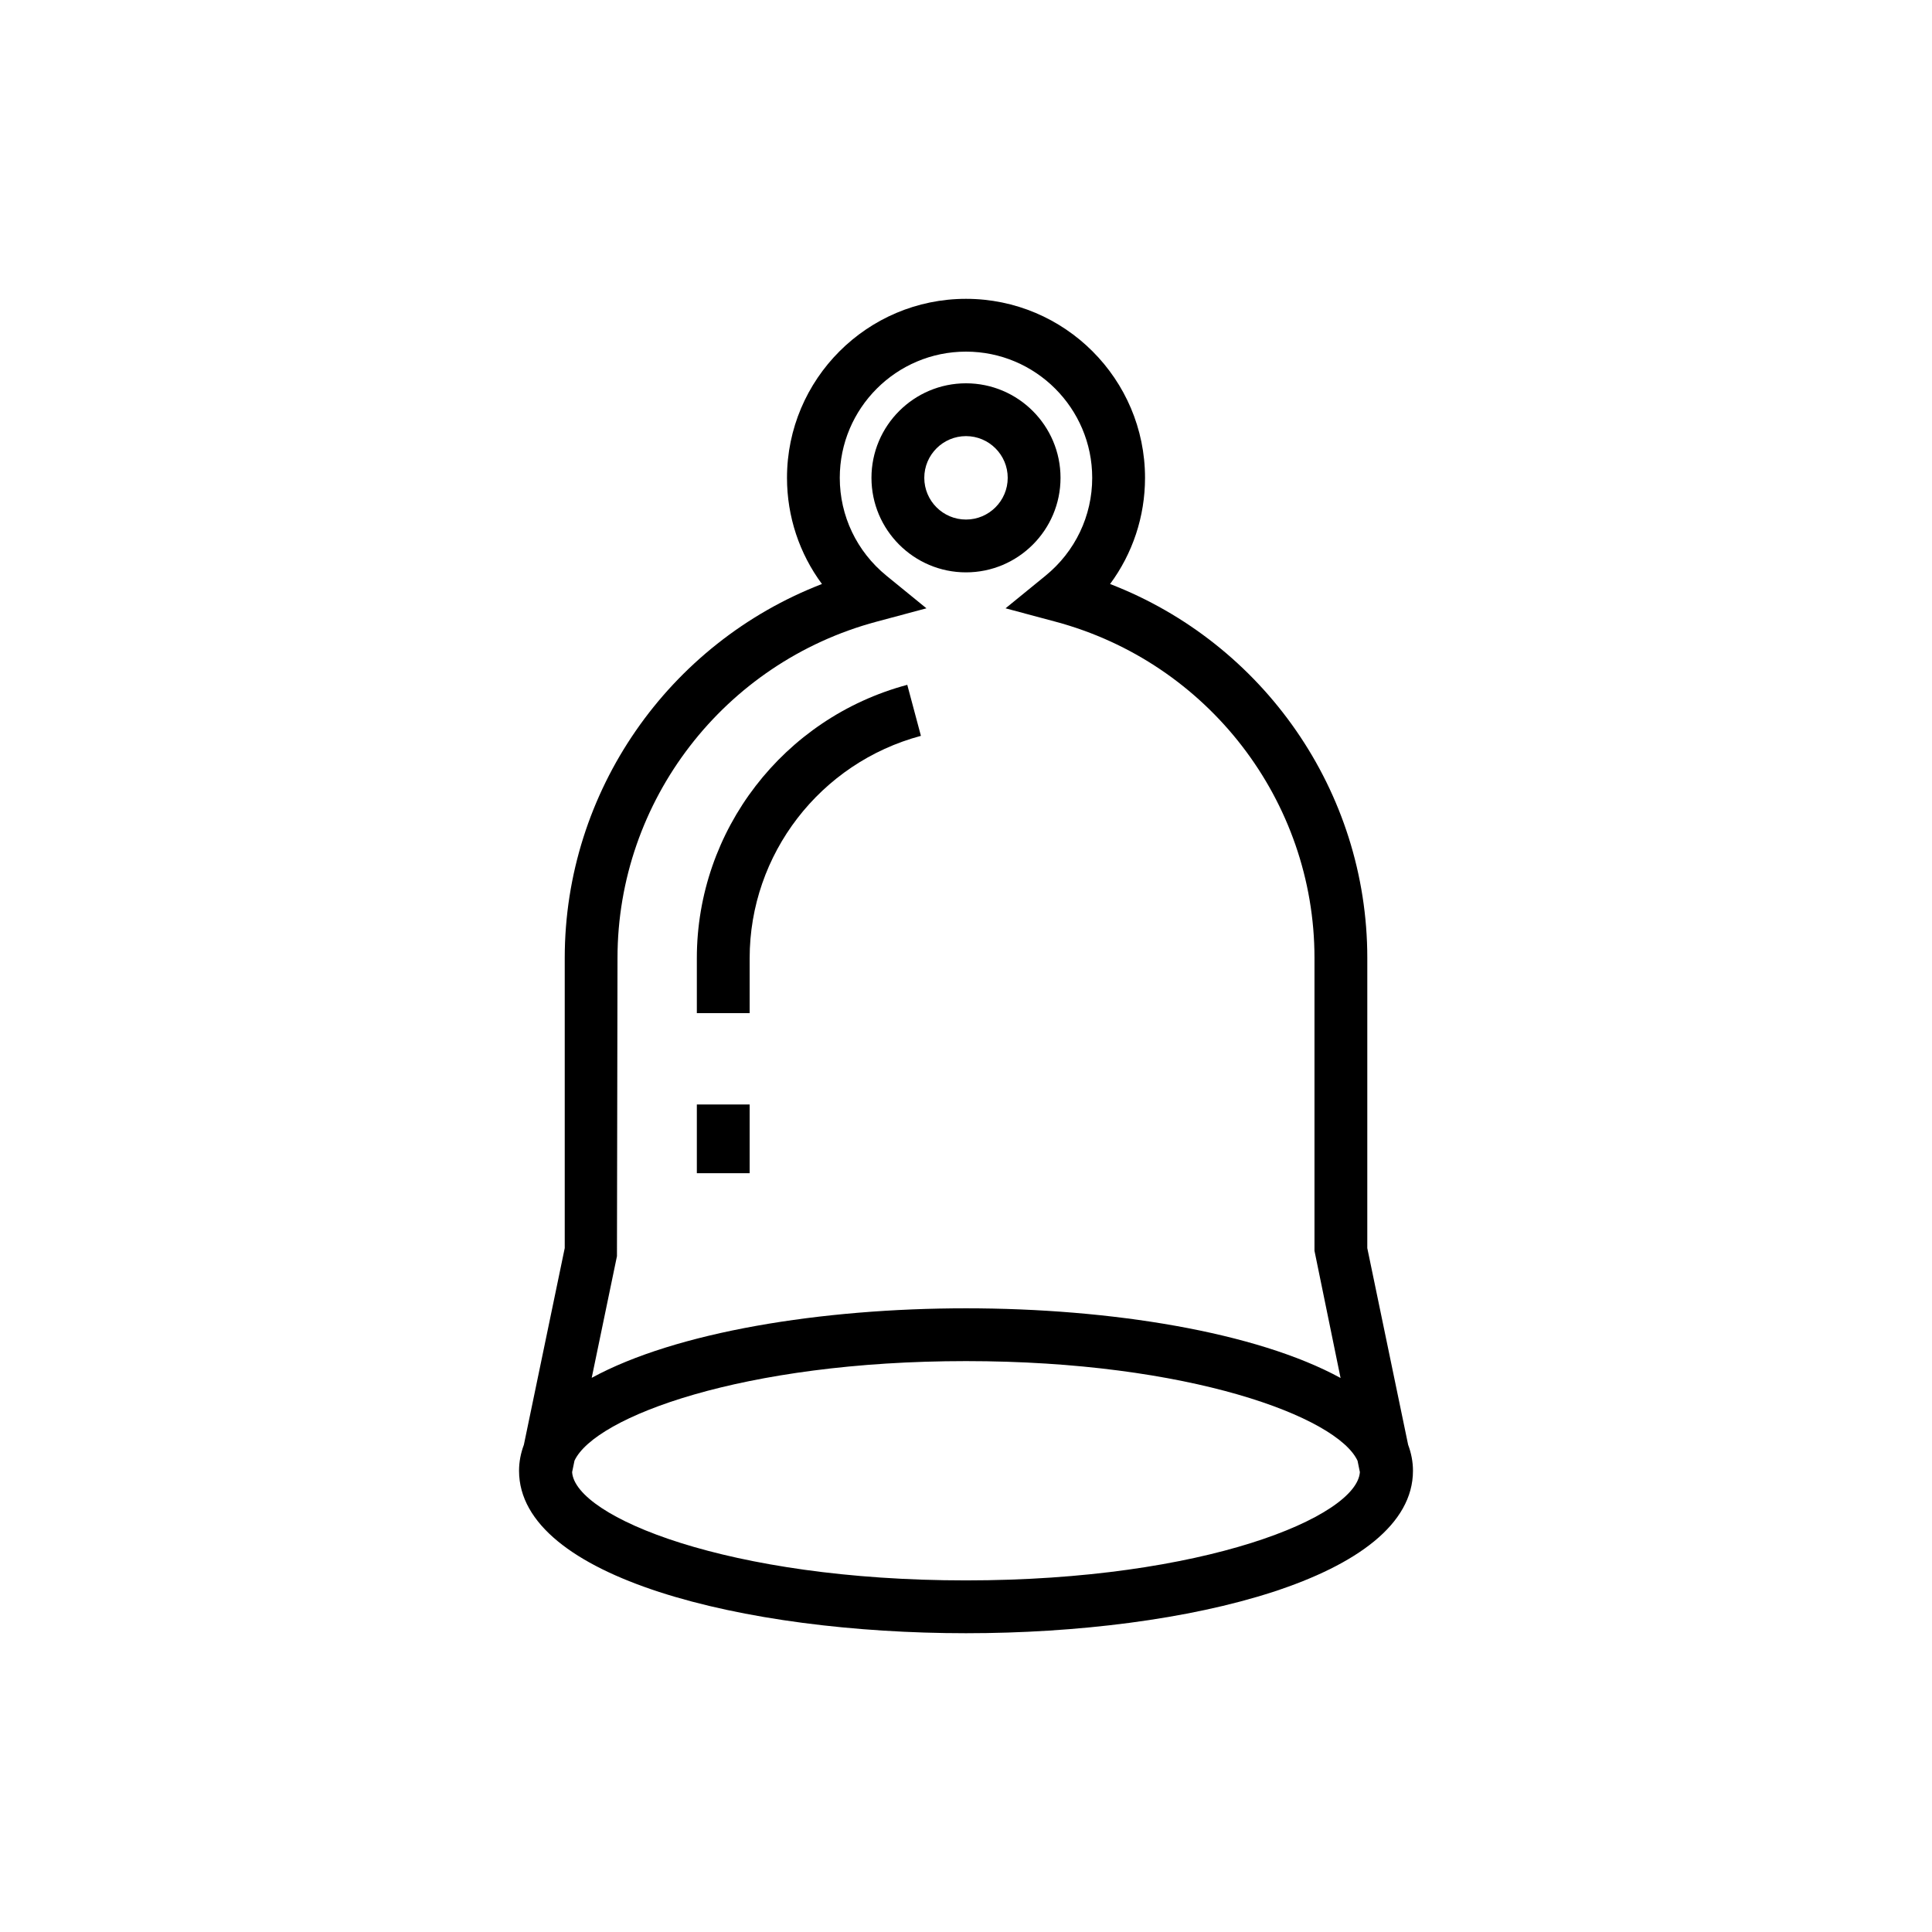 <?xml version="1.0" encoding="UTF-8"?>
<!-- Uploaded to: SVG Repo, www.svgrepo.com, Generator: SVG Repo Mixer Tools -->
<svg fill="#000000" width="800px" height="800px" version="1.1" viewBox="144 144 512 512" xmlns="http://www.w3.org/2000/svg">
 <g>
  <path d="m328.67 436.7h13.996v18.211h-13.996z"/>
  <path d="m328.67 397.92v14.57h13.996v-14.57c0-27.531 18.664-51.758 45.387-58.914l-3.617-13.52c-32.836 8.793-55.766 38.578-55.766 72.434z"/>
  <path d="m517.17 526.88-10.824-52.121 0.004-76.887c0-44.145-27.52-83.406-68.168-99.105 5.973-8.07 9.262-17.871 9.262-28.133 0-26.16-21.281-47.441-47.441-47.441s-47.441 21.281-47.441 47.441c0 10.262 3.289 20.062 9.262 28.133-40.648 15.695-68.164 54.961-68.164 99.102v76.887l-10.828 52.125c-0.82 2.199-1.281 4.488-1.281 6.887 0 28.262 59.586 43.051 118.45 43.051 58.863 0 118.45-14.789 118.45-43.051 0-2.394-0.461-4.688-1.281-6.887zm-209.67-49.98 0.145-79.027c0-41.652 28.234-78.301 68.656-89.125l13.215-3.539-10.605-8.645c-7.856-6.406-12.363-15.855-12.363-25.93 0-18.445 15.004-33.449 33.449-33.449 18.445 0 33.449 15.004 33.449 33.449 0 10.074-4.504 19.523-12.363 25.93l-10.602 8.645 13.215 3.539c40.422 10.828 68.656 47.477 68.656 89.125v77.605l6.914 33.703c-22.289-12.188-60.926-18.465-99.266-18.465-38.301 0-76.891 6.266-99.191 18.426zm92.496 85.922c-63.129 0-103.58-16.859-104.38-28.691l0.629-3.035c5.414-11.598 44.633-26.387 103.75-26.387 59.164 0 98.402 14.809 103.77 26.41l0.617 3.004c-0.785 11.832-41.242 28.699-104.39 28.699z"/>
  <path d="m425.05 270.63c0-13.812-11.238-25.051-25.051-25.051s-25.051 11.238-25.051 25.051 11.238 25.051 25.051 25.051c13.816 0 25.051-11.234 25.051-25.051zm-36.105 0c0-6.094 4.961-11.055 11.055-11.055s11.055 4.961 11.055 11.055-4.961 11.055-11.055 11.055c-6.094 0.004-11.055-4.957-11.055-11.055z"/>
 </g>
</svg>